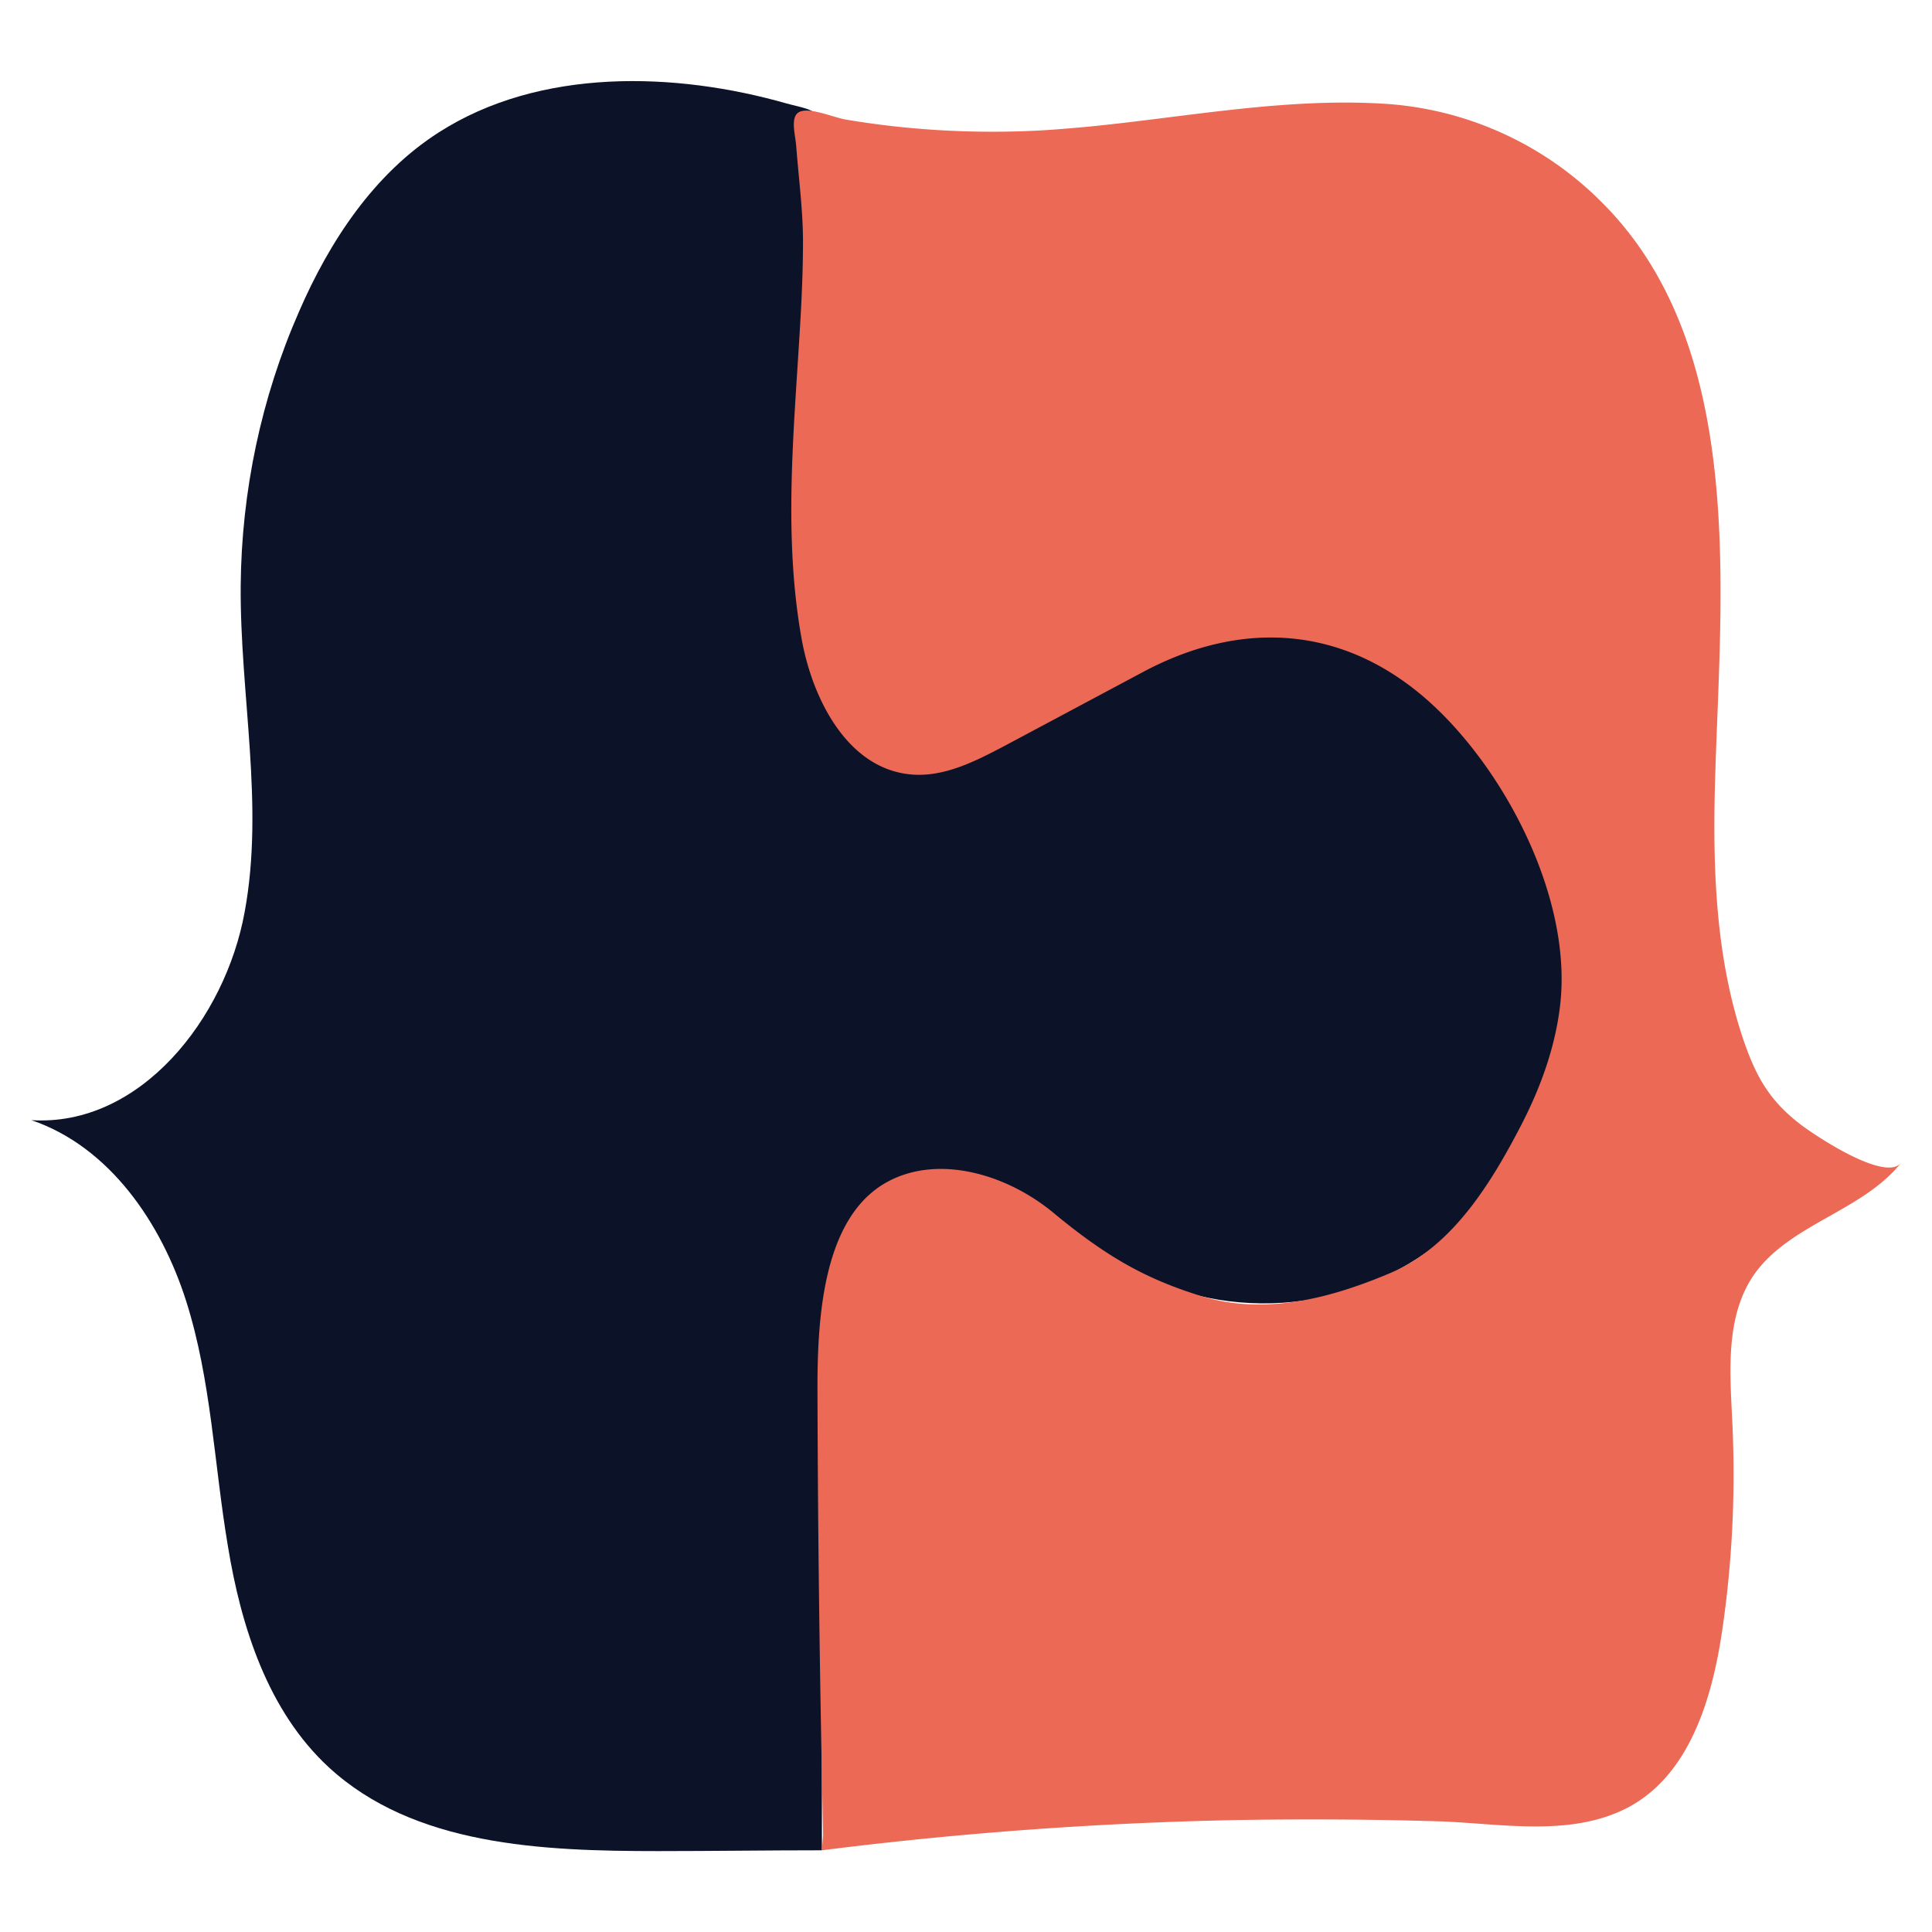 <?xml version="1.0" encoding="UTF-8"?>
<svg data-bbox="0.78 2.015 46.45 43.975" viewBox="0 0 48 48" xmlns="http://www.w3.org/2000/svg" data-type="color">
    <g>
        <path d="M20.35 2.94c.04.07.07.16.08.28.03.28-.05.62-.08.9l-.23 2.78c-.13 1.55-.34 3.12-.39 4.68-.03.9-.03 1.8.03 2.7.11 1.71.41 3.88 2.58 4.4.64.15 1.32.09 1.96-.09 2.16-.61 3.82-2.19 5.91-2.76 1.99-.54 4.19.07 5.77 1.39 1.58 1.32 2.54 3.29 2.85 5.32.43 2.83-.51 5.84-2.54 7.86-2.14 2.13-5.52 2.56-8.04 1.21-1.19-.64-2.03-1.49-3.33-2.15-.65-.33-1.41-.48-2.13-.33-2.12.45-2.37 2.76-2.37 4.7v12.14c-1.36 0-2.71.02-4.07.02-2.89 0-6.07-.13-8.19-2.09-1.5-1.39-2.17-3.47-2.5-5.5-.34-2.02-.41-4.1-1.03-6.06-.62-1.96-1.91-3.85-3.85-4.51 2.7.17 4.82-2.52 5.3-5.18.49-2.66-.12-5.39-.1-8.1.02-2.34.51-4.67 1.45-6.81.76-1.75 1.86-3.42 3.47-4.45 2.51-1.61 5.87-1.51 8.64-.72.4.11.68.13.81.36Z" fill="#0c1228" data-color="1"/>
        <path d="M20.42 45.97c3.4-.43 6.82-.68 10.24-.75 1.69-.03 3.39-.02 5.08.03 1.52.05 3.26.4 4.68-.33 1.55-.8 2.12-2.71 2.37-4.43.25-1.7.33-3.43.25-5.14-.06-1.26-.18-2.63.53-3.67.88-1.27 2.7-1.58 3.66-2.79-.4.5-2.23-.74-2.53-.98-.76-.59-1.09-1.2-1.4-2.12-.68-2.04-.75-4.24-.69-6.38.13-4.66.82-10.78-2.83-14.4a8.352 8.352 0 0 0-5.35-2.43c-2.49-.16-4.95.33-7.42.57-.45.04-.89.08-1.34.1-1.56.07-3.12-.02-4.66-.28-.28-.05-.83-.28-1.09-.21-.31.07-.17.53-.14.85.06.8.17 1.6.17 2.4 0 1.11-.08 2.22-.15 3.32-.14 2.17-.27 4.36.11 6.51.27 1.54 1.15 3.25 2.71 3.4.83.08 1.62-.33 2.36-.72l3.41-1.82c2.56-1.37 5.21-1.15 7.38.98 1.77 1.74 3.25 4.71 3 7.21-.11 1.07-.48 2.1-.97 3.05-.76 1.47-1.72 3.03-3.24 3.68-1.53.65-3.17 1.07-4.75.57-1.34-.42-2.3-.95-3.64-2.06-1.16-.96-2.83-1.44-4.08-.79-1.66.86-1.79 3.43-1.78 5.3.01 3.69.06 7.27.14 10.95" fill="#eb6955" data-color="2"/>
    </g>
</svg>
